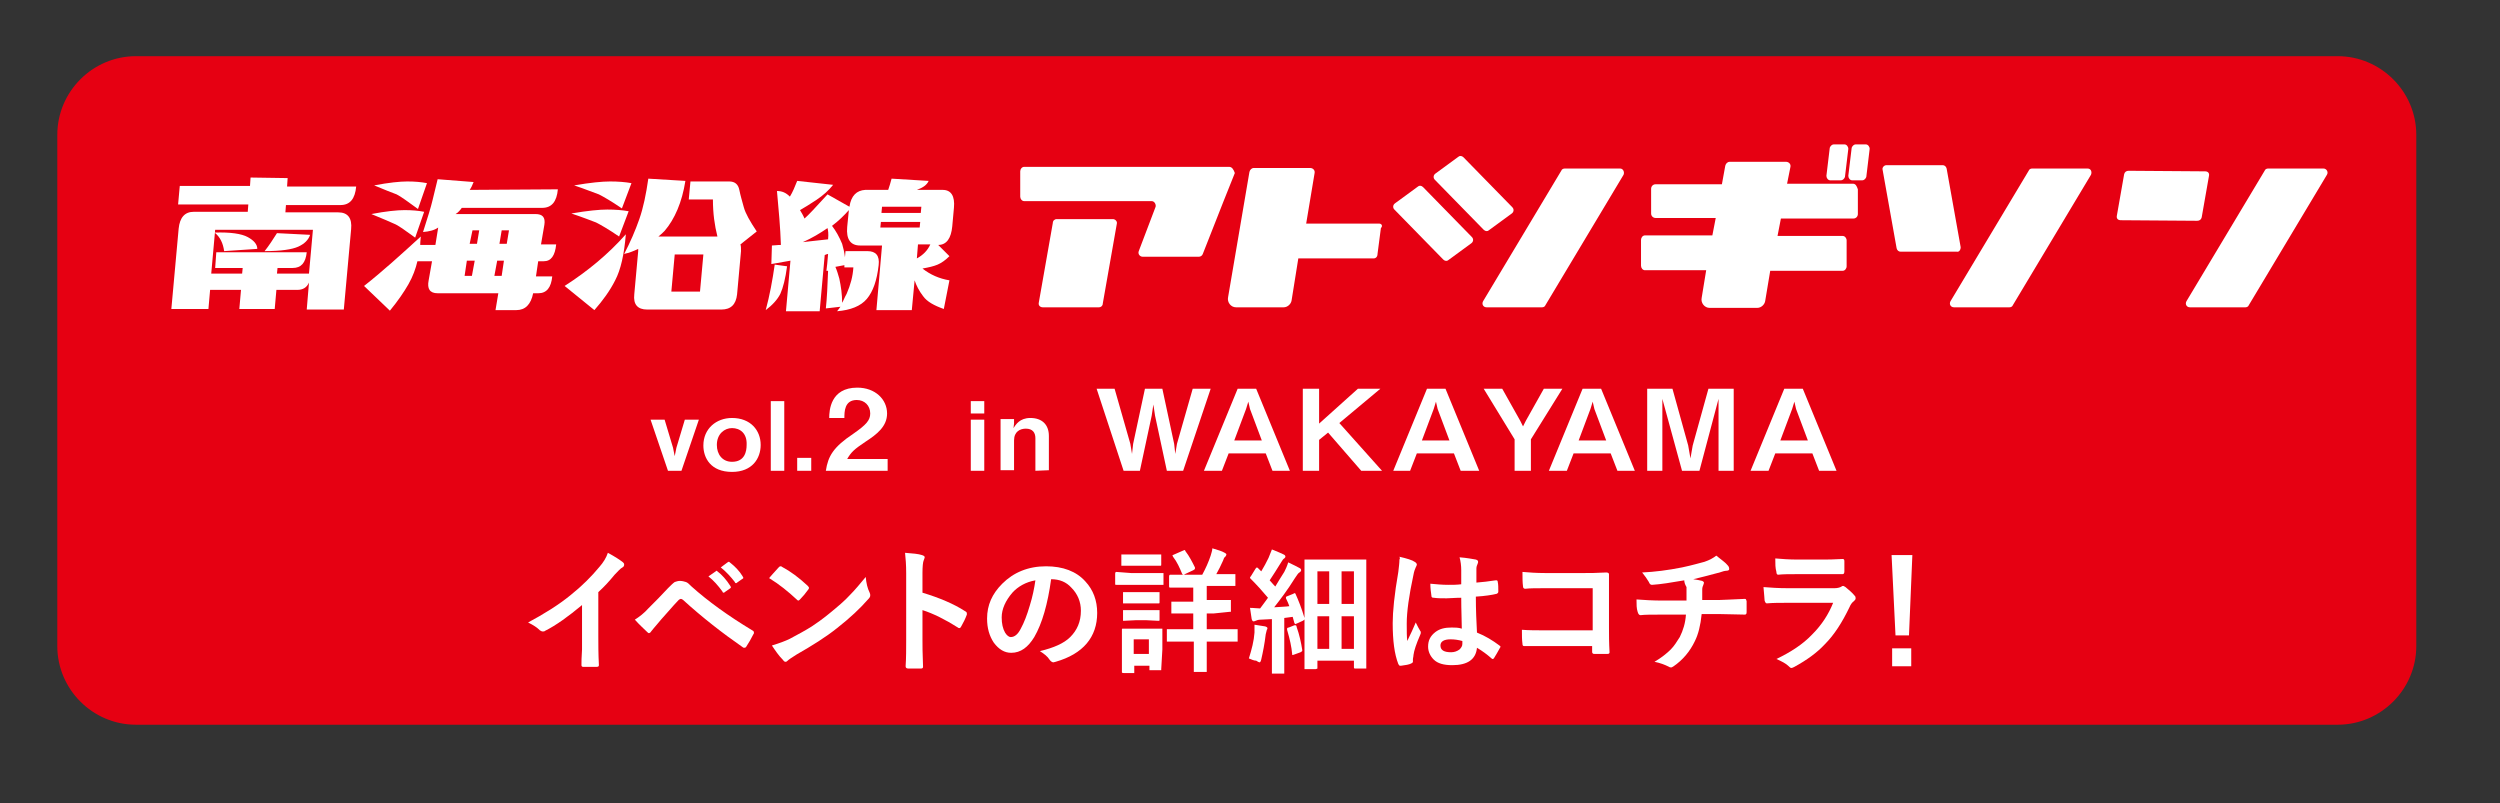 <?xml version="1.0" encoding="utf-8"?>
<!-- Generator: Adobe Illustrator 25.0.1, SVG Export Plug-In . SVG Version: 6.00 Build 0)  -->
<svg version="1.1" id="レイヤー_1" xmlns="http://www.w3.org/2000/svg" xmlns:xlink="http://www.w3.org/1999/xlink" x="0px"
	 y="0px" viewBox="0 0 445 143" style="enable-background:new 0 0 445 143;" xml:space="preserve">
<rect x="0" y="0" width="445" height="143" fill="#333333" stroke="none"/>
<style type="text/css">
	.st0{fill:#E60012;}
	.st1{enable-background:new    ;}
	.st2{fill:#FFFFFF;}
</style>
<path class="st0" d="M24.2,10h391.9c7.7,0,14,6.3,14,14v91c0,7.7-6.3,14-14,14H24.2c-7.7,0-14-6.3-14-14V24
	C10.2,16.3,16.5,10,24.2,10z"/>
<g class="st1">
	<path class="st2" d="M106.5,105.4v7.9c0,1.4,0,3.1,0.1,5v0.1c0,0.2-0.1,0.3-0.4,0.3c-0.4,0-0.8,0-1.2,0s-0.8,0-1.2,0
		c-0.2,0-0.3-0.1-0.3-0.3c0,0,0,0,0-0.1c0-0.4,0-1.3,0.1-2.7c0-0.9,0-1.7,0-2.3v-5.6c-2.4,2-4.6,3.6-6.6,4.6
		c-0.1,0.1-0.2,0.1-0.4,0.1c-0.2,0-0.3-0.1-0.5-0.2c-0.5-0.5-1.1-0.9-2.1-1.4c2.8-1.5,5.4-3.1,7.6-4.9c2-1.6,3.7-3.3,5.1-5
		c0.7-0.8,1.2-1.6,1.5-2.5c1.3,0.7,2.2,1.3,2.7,1.7c0.1,0.1,0.2,0.2,0.2,0.4c0,0.2-0.1,0.4-0.3,0.5c-0.4,0.2-0.8,0.7-1.4,1.3
		C108.5,103.4,107.6,104.4,106.5,105.4z"/>
	<path class="st2" d="M113,110.3c0.8-0.5,1.7-1.2,2.4-2c1.2-1.2,2.4-2.4,3.5-3.6c0.5-0.5,0.9-0.9,1.2-1.1c0.3-0.1,0.6-0.2,0.9-0.2
		c0.4,0,0.8,0.1,1.1,0.2c0.3,0.1,0.6,0.4,1,0.8c2.9,2.6,6.5,5.2,10.8,7.8c0.2,0.1,0.3,0.2,0.3,0.4c0,0.1,0,0.2-0.1,0.3
		c-0.4,0.8-0.8,1.5-1.2,2.1c-0.1,0.2-0.2,0.3-0.4,0.3c-0.1,0-0.2,0-0.3-0.1c-3.6-2.5-7.2-5.3-10.6-8.4c-0.1-0.1-0.3-0.2-0.4-0.2
		s-0.3,0.1-0.4,0.2c-0.5,0.5-1.1,1.2-1.9,2.1c-0.9,1-1.6,1.8-2,2.3s-0.8,0.9-1,1.2c-0.1,0.2-0.3,0.3-0.4,0.3s-0.2-0.1-0.3-0.2
		C114.7,112,113.9,111.3,113,110.3z M126.1,102.6l1.3-0.9l0.1-0.1c0.1,0,0.1,0,0.2,0.1c0.8,0.6,1.6,1.5,2.3,2.6
		c0,0.1,0.1,0.1,0.1,0.2s0,0.1-0.1,0.2l-1,0.7c-0.1,0.1-0.1,0.1-0.2,0.1c-0.1,0-0.2-0.1-0.2-0.2C127.8,104.2,127,103.3,126.1,102.6z
		 M128.3,101l1.2-0.9c0.1,0,0.1-0.1,0.2-0.1c0.1,0,0.1,0,0.2,0.1c0.9,0.7,1.7,1.5,2.3,2.5c0,0.1,0.1,0.1,0.1,0.2s0,0.2-0.1,0.2
		l-1,0.7c-0.1,0.1-0.1,0.1-0.2,0.1c-0.1,0-0.2-0.1-0.2-0.2C130.1,102.7,129.3,101.8,128.3,101z"/>
	<path class="st2" d="M136.9,102.9c0.4-0.5,1-1.1,1.7-1.9c0.1-0.1,0.2-0.2,0.3-0.2s0.2,0,0.3,0.1c1.5,0.8,3,1.9,4.6,3.4
		c0.1,0.1,0.2,0.3,0.2,0.3s0,0.2-0.1,0.3c-0.5,0.7-1,1.3-1.5,1.8c-0.1,0.1-0.2,0.2-0.3,0.2s-0.2-0.1-0.3-0.2
		C140.3,105.3,138.7,104,136.9,102.9z M137.4,114.9c1.3-0.4,2.4-0.8,3.2-1.2c1.5-0.8,2.8-1.5,3.9-2.2c0.9-0.6,1.9-1.3,3-2.2
		c1.6-1.3,2.9-2.4,3.8-3.4c0.9-0.9,1.8-2,2.8-3.2c0.1,1.1,0.3,2,0.7,2.8c0.1,0.2,0.1,0.3,0.1,0.5s-0.1,0.4-0.4,0.7
		c-1.4,1.6-3.2,3.3-5.5,5.1c-2,1.6-4.4,3.1-7.2,4.7c-0.8,0.5-1.4,0.9-1.6,1.1c-0.2,0.2-0.3,0.2-0.4,0.2s-0.3-0.1-0.4-0.3
		C138.6,116.7,138,115.8,137.4,114.9z"/>
	<path class="st2" d="M164.2,105.5c3,0.9,5.6,2,7.6,3.3c0.2,0.1,0.3,0.2,0.3,0.4c0,0.1,0,0.1,0,0.2c-0.3,0.8-0.6,1.4-1,2.1
		c-0.1,0.2-0.2,0.3-0.3,0.3s-0.2,0-0.3-0.1c-2.2-1.4-4.4-2.5-6.3-3.1v5.3c0,0.9,0,2.4,0.1,4.7v0.1c0,0.2-0.1,0.3-0.4,0.3
		c-0.4,0-0.7,0-1.1,0c-0.4,0-0.7,0-1.1,0c-0.3,0-0.5-0.1-0.5-0.4c0.1-1.5,0.1-3.1,0.1-4.7V102c0-1.5-0.1-2.6-0.2-3.6
		c1.4,0.1,2.4,0.2,3,0.4c0.3,0.1,0.5,0.2,0.5,0.4c0,0.1-0.1,0.3-0.2,0.6c-0.1,0.2-0.2,1-0.2,2.2L164.2,105.5L164.2,105.5z"/>
	<path class="st2" d="M187.1,103.1c-0.6,4.4-1.6,7.9-3,10.3c-1.1,1.8-2.4,2.8-4.1,2.8c-1.2,0-2.2-0.6-3.1-1.8
		c-0.8-1.2-1.2-2.6-1.2-4.3c0-2.4,0.9-4.4,2.7-6.2c2-2,4.6-3.1,7.8-3.1c3,0,5.4,0.9,7,2.7c1.4,1.5,2.1,3.4,2.1,5.6
		c0,4.3-2.5,7.3-7.4,8.7c-0.1,0-0.3,0.1-0.4,0.1c-0.2,0-0.5-0.2-0.7-0.5c-0.3-0.5-0.9-1-1.7-1.5c2.5-0.6,4.3-1.4,5.4-2.5
		c1.2-1.2,1.9-2.7,1.9-4.7c0-1.6-0.6-3-1.7-4.1C189.8,103.6,188.6,103.1,187.1,103.1L187.1,103.1z M184.3,103.3
		c-1.7,0.3-3.1,1.1-4.1,2.2c-1.2,1.4-1.9,2.9-1.9,4.4c0,1.1,0.2,2,0.6,2.7c0.3,0.5,0.7,0.8,1,0.8c0.7,0,1.3-0.5,1.8-1.5
		c0.6-1.1,1.1-2.4,1.6-4.1C183.8,106.2,184.1,104.7,184.3,103.3z"/>
	<path class="st2" d="M201.3,102h3h2.6c0.1,0,0.2,0,0.2,0s0,0.1,0,0.2v1.7c0,0.1,0,0.2,0,0.2s-0.1,0-0.2,0h-2.6h-3h-2.6
		c-0.1,0-0.2,0-0.2-0.1c0,0,0-0.1,0-0.2v-1.7c0-0.2,0.1-0.3,0.2-0.3L201.3,102z M206.7,119.1c0,0.1,0,0.2,0,0.2s-0.1,0-0.2,0h-1.7
		c-0.1,0-0.2,0-0.2,0s0-0.1,0-0.2v-0.6h-2.7v1.1c0,0.1,0,0.2,0,0.2s-0.1,0-0.2,0H200c-0.1,0-0.2,0-0.3-0.1c0,0,0-0.1,0-0.2v-3.6
		v-1.6v-2.2c0-0.1,0-0.2,0.1-0.2c0,0,0.1,0,0.2,0h2.2h2.3h2.2c0.1,0,0.2,0,0.2,0s0,0.1,0,0.2v1.8v1.7L206.7,119.1z M202,98.7h2.3
		h2.2c0.1,0,0.2,0,0.2,0s0,0.1,0,0.2v1.6c0,0.1,0,0.2-0.1,0.2c0,0-0.1,0-0.2,0h-2.2H202h-2.2c-0.1,0-0.2,0-0.2,0s0-0.1,0-0.2v-1.6
		c0-0.1,0-0.2,0-0.2s0.1,0,0.2,0H202z M202.1,105.4h2h2c0.1,0,0.2,0,0.3,0c0,0,0,0.1,0,0.2v1.6c0,0.1,0,0.2-0.1,0.2c0,0-0.1,0-0.2,0
		h-2h-2h-2c-0.1,0-0.2,0-0.2,0s0-0.1,0-0.2v-1.6c0-0.1,0-0.2,0-0.2s0.1,0,0.2,0H202.1z M202.1,108.6h2h2c0.1,0,0.2,0,0.3,0
		c0,0,0,0.1,0,0.2v1.5c0,0.1,0,0.2-0.1,0.2c0,0-0.1,0-0.2,0l-2-0.1h-2l-2,0.1c-0.1,0-0.2,0-0.2,0s0-0.1,0-0.2v-1.5
		c0-0.1,0-0.2,0-0.2s0.1,0,0.2,0H202.1z M204.5,113.8h-2.7v2.6h2.7V113.8z M216,109.2h-1.2v2.8h2.2h3.1c0.1,0,0.2,0,0.2,0
		s0,0.1,0,0.2v1.8c0,0.1,0,0.2,0,0.2s-0.1,0-0.2,0H217h-2.2v1.7v3.5c0,0.1,0,0.2,0,0.2s-0.1,0-0.2,0h-1.9c-0.1,0-0.2,0-0.2,0
		s0-0.1,0-0.2v-3.5v-1.7H211h-3.1c-0.1,0-0.2,0-0.2,0s0-0.1,0-0.2v-1.8c0-0.1,0-0.2,0-0.2s0.1,0,0.2,0h3.1h1.4v-2.8h-0.8h-2.9
		c-0.1,0-0.2,0-0.2,0s0-0.1,0-0.2v-1.7c0-0.1,0-0.2,0-0.2s0.1,0,0.2,0h2.9h0.8v-2.5h-1.1h-3c-0.2,0-0.2-0.1-0.2-0.3v-1.7
		c0-0.2,0.1-0.3,0.2-0.3h3h2.7c0.6-1.1,1.1-2.2,1.5-3.4c0.1-0.4,0.3-0.9,0.3-1.3c1,0.3,1.7,0.5,2.2,0.8c0.2,0.1,0.3,0.2,0.3,0.3
		c0,0.1-0.1,0.3-0.2,0.4c-0.2,0.1-0.3,0.4-0.4,0.7c-0.4,0.9-0.8,1.7-1.2,2.4h0.2h3c0.1,0,0.2,0,0.2,0s0,0.1,0,0.2v1.7
		c0,0.1,0,0.2,0,0.2s-0.1,0-0.2,0h-3h-1.9v2.5h1.2h2.9c0.1,0,0.2,0,0.2,0s0,0.1,0,0.2v1.7c0,0.1,0,0.2,0,0.2s-0.1,0-0.2,0L216,109.2
		z M210.6,98c0.1,0,0.2-0.1,0.2-0.1c0.1,0,0.2,0.1,0.2,0.2c0.7,0.9,1.2,1.9,1.7,2.9c0,0.1,0,0.2,0,0.2c0,0.1-0.1,0.2-0.3,0.3
		l-1.5,0.7c-0.1,0.1-0.2,0.1-0.3,0.1s-0.1-0.1-0.2-0.2c-0.4-1-0.9-2.1-1.6-3c0-0.1-0.1-0.1-0.1-0.2s0.1-0.1,0.3-0.2L210.6,98z"/>
	<path class="st2" d="M222.3,117.2c0.5-1.6,0.9-3.1,1-4.6c0-0.3,0-0.6,0-0.8c0-0.2,0-0.4,0-0.6c0.6,0.1,1.3,0.2,1.9,0.3
		c0.3,0.1,0.4,0.2,0.4,0.3c0,0.1,0,0.2-0.1,0.3c0,0.1-0.1,0.3-0.2,0.8c-0.2,1.7-0.5,3.2-0.8,4.5c-0.1,0.4-0.2,0.5-0.3,0.5
		s-0.3-0.1-0.6-0.3C223.2,117.6,222.8,117.4,222.3,117.2z M230.6,105.7c0.5,1.1,1.1,2.6,1.6,4.3c0,0.1,0,0.1,0,0.2s-0.1,0.2-0.3,0.3
		l-1.1,0.5c-0.1,0-0.2,0.1-0.2,0.1c-0.1,0-0.1-0.1-0.2-0.2l-0.3-1.1l-1.5,0.2v6.6v3.1c0,0.1,0,0.2,0,0.2s-0.1,0-0.2,0h-1.8
		c-0.1,0-0.2,0-0.2,0s0-0.1,0-0.2v-3.1v-6.4l-2,0.1c-0.4,0-0.7,0.1-0.9,0.2s-0.3,0.1-0.4,0.1c-0.1,0-0.2-0.1-0.3-0.4
		c-0.1-0.6-0.2-1.3-0.3-2c0.7,0,1.3,0.1,1.8,0.1c0.5-0.7,1-1.3,1.4-1.9c-1-1.2-2-2.3-3.1-3.4c-0.1-0.1-0.1-0.1-0.1-0.2
		c0,0,0.1-0.2,0.2-0.3l0.8-1.3c0.1-0.1,0.2-0.2,0.2-0.2s0.1,0,0.2,0.1c0.2,0.2,0.4,0.4,0.6,0.6c0.5-0.8,0.9-1.6,1.3-2.4
		c0.2-0.5,0.4-1,0.6-1.5c1,0.4,1.7,0.7,2.1,0.9c0.2,0.1,0.3,0.2,0.3,0.4c0,0.1-0.1,0.2-0.2,0.3c-0.2,0.1-0.3,0.3-0.5,0.6
		c-0.8,1.3-1.5,2.4-2.1,3.3c0.6,0.7,1,1.1,1,1.1c0.5-0.8,1-1.7,1.6-2.6c0.2-0.4,0.5-1,0.7-1.7c0.9,0.4,1.6,0.8,2,1
		c0.2,0.1,0.3,0.2,0.3,0.4c0,0.1-0.1,0.3-0.3,0.4s-0.4,0.4-0.8,1c-1.3,2.1-2.6,3.8-3.7,5.2c1.2-0.1,2.1-0.1,2.7-0.2
		c-0.1-0.3-0.3-0.8-0.6-1.4c0-0.1,0-0.1,0-0.2s0.1-0.1,0.3-0.2l1-0.4c0.1-0.1,0.2-0.1,0.2-0.1S230.5,105.5,230.6,105.7z
		 M230.4,111.3c0.1,0,0.2,0,0.2,0c0.1,0,0.2,0.1,0.2,0.3c0.5,1.4,0.8,2.8,1,4.1c0,0.1,0,0.1,0,0.1c0,0.1-0.1,0.2-0.3,0.3l-1.1,0.4
		c-0.1,0-0.2,0.1-0.3,0.1s-0.1-0.1-0.1-0.2c-0.1-1.2-0.4-2.6-0.9-4.3c0-0.1,0-0.1,0-0.2s0.1-0.2,0.3-0.2L230.4,111.3z M234.2,119.1
		h-1.8c-0.1,0-0.2,0-0.2,0s0-0.1,0-0.2v-9.2v-4.3v-5.6c0-0.1,0-0.2,0-0.2s0.1,0,0.2,0h2.9h4.8h2.9c0.1,0,0.2,0,0.2,0s0,0.1,0,0.2
		v4.9v4.7v9.4c0,0.1,0,0.2,0,0.2s-0.1,0-0.2,0h-1.8c-0.2,0-0.2-0.1-0.2-0.3v-1.1h-6.5v1.2c0,0.1,0,0.2,0,0.2
		S234.3,119.1,234.2,119.1z M234.5,101.7v5.8h2.1v-5.8H234.5z M234.5,115.5h2.1v-5.8h-2.1V115.5z M241,101.7h-2.2v5.8h2.2V101.7z
		 M238.8,115.5h2.2v-5.8h-2.2V115.5z"/>
	<path class="st2" d="M249.1,99.1c1.3,0.3,2.3,0.6,2.7,0.9c0.2,0.1,0.4,0.3,0.4,0.5c0,0.1-0.1,0.3-0.2,0.5c-0.1,0.2-0.3,0.7-0.4,1.3
		c-0.8,3.7-1.2,6.6-1.2,8.7c0,1.4,0,2.4,0.1,3.1c0.1-0.3,0.4-0.8,0.8-1.7c0.3-0.6,0.5-1.2,0.7-1.6c0.3,0.6,0.6,1.2,0.8,1.5
		c0.1,0.1,0.1,0.2,0.1,0.3s0,0.2-0.1,0.4c-0.7,1.6-1.1,2.8-1.2,3.6c0,0.3-0.1,0.5-0.1,0.7c0,0.1,0,0.3,0,0.5l0,0
		c0,0.1-0.1,0.2-0.3,0.3c-0.4,0.2-1,0.3-1.8,0.4c-0.1,0-0.1,0-0.2,0c-0.1,0-0.2-0.1-0.3-0.3c-0.7-1.8-1-4.2-1-7.3c0-2,0.3-5.1,1-9.1
		c0.1-0.9,0.2-1.6,0.2-2.2C249.2,99.5,249.2,99.3,249.1,99.1z M260.2,111.9c0-1.3-0.1-3.2-0.1-5.5c-1.1,0-2,0.1-2.6,0.1
		c-0.9,0-1.6,0-2.3-0.1c-0.3,0-0.4-0.1-0.4-0.3c-0.1-0.7-0.2-1.4-0.2-2.2c1.1,0.1,2.1,0.2,3.2,0.2c0.8,0,1.5,0,2.3-0.1v-2.5
		c0-0.8-0.1-1.6-0.3-2.3c1.3,0.1,2.3,0.3,2.9,0.4c0.3,0.1,0.4,0.2,0.4,0.4c0,0.1,0,0.2-0.1,0.4c-0.1,0.2-0.2,0.5-0.2,0.8
		c0,0.5,0,1.4,0,2.5c1.1-0.1,2.2-0.2,3.4-0.4c0.1,0,0.1,0,0.2,0s0.2,0.1,0.2,0.3c0.1,0.4,0.1,1,0.1,1.7c0,0.2-0.1,0.3-0.3,0.4
		c-0.8,0.2-2.1,0.4-3.7,0.5c0,2.4,0.1,4.5,0.2,6.4c1.5,0.6,2.8,1.4,4,2.3c0.1,0.1,0.2,0.2,0.2,0.2s0,0.1-0.1,0.2
		c-0.4,0.7-0.7,1.3-1.1,1.9c-0.1,0.1-0.2,0.1-0.2,0.1c-0.1,0-0.1,0-0.2-0.1c-0.8-0.7-1.6-1.3-2.6-1.9c-0.2,2.1-1.7,3.1-4.4,3.1
		c-1.5,0-2.6-0.3-3.3-1c-0.6-0.6-1-1.4-1-2.3c0-1.1,0.4-1.9,1.3-2.6c0.8-0.6,1.7-0.8,2.9-0.8C259,111.7,259.6,111.7,260.2,111.9z
		 M260.3,114.1c-0.7-0.2-1.4-0.3-2.1-0.3c-1.2,0-1.8,0.4-1.8,1.1c0,0.8,0.6,1.2,1.9,1.2c0.6,0,1.1-0.2,1.5-0.5
		c0.3-0.3,0.5-0.6,0.5-1C260.3,114.4,260.3,114.3,260.3,114.1z"/>
	<path class="st2" d="M283.5,112.6v-7.9h-8.4c-1.6,0-2.8,0-3.6,0.1c-0.2,0-0.4-0.1-0.4-0.4c-0.1-0.7-0.1-1.6-0.1-2.6
		c1.1,0.1,2.5,0.2,4,0.2h7.1c0.8,0,2.1,0,3.8-0.1c0.3,0,0.5,0.1,0.5,0.3c0,0,0,0,0,0.1v3.8v5.7c0,1.1,0,2.6,0.1,4.3
		c0,0.2-0.1,0.3-0.4,0.3s-0.7,0-1.1,0s-0.7,0-1.1,0c-0.2,0-0.3,0-0.4-0.1s-0.1-0.2-0.1-0.3v-1h-8.2c-0.6,0-1.4,0-2.2,0
		c-1,0-1.5,0-1.7,0s-0.3-0.1-0.3-0.4c-0.1-0.7-0.1-1.5-0.1-2.5c1.2,0.1,2.7,0.1,4.4,0.1h8.2V112.6z"/>
	<path class="st2" d="M299.8,103.3c-2.3,0.4-4.2,0.7-5.7,0.8c0,0,0,0-0.1,0c-0.2,0-0.4-0.2-0.5-0.5c-0.3-0.5-0.7-1.1-1.2-1.7
		c2.2-0.1,4.6-0.4,7.1-0.9c1.9-0.4,3.2-0.8,4-1c0.9-0.3,1.6-0.7,2.1-1.1c1,0.8,1.7,1.3,2,1.7c0.2,0.2,0.3,0.4,0.3,0.7
		c0,0.2-0.2,0.3-0.6,0.3c-0.2,0-0.5,0.1-0.8,0.2s-0.6,0.2-0.7,0.2c-1.5,0.4-3,0.8-4.3,1.1c0.7,0.1,1.2,0.2,1.6,0.3
		c0.2,0.1,0.3,0.2,0.3,0.3c0,0,0,0.2-0.1,0.4c-0.1,0.2-0.2,0.5-0.2,0.8c0,0.4,0,1,0,1.9h3c0.5,0,2.1-0.1,4.6-0.2
		c0.2,0,0.2,0.1,0.3,0.4c0,0.2,0,0.5,0,0.8s0,0.6,0,1.1c0,0.2,0,0.3-0.1,0.4s-0.1,0.1-0.2,0.1c-1.5,0-3-0.1-4.7-0.1h-3
		c-0.2,2-0.6,3.6-1.2,4.8c-0.9,1.9-2.2,3.4-3.8,4.5c-0.2,0.1-0.3,0.2-0.4,0.2s-0.3,0-0.4-0.1c-0.8-0.4-1.6-0.7-2.6-0.9
		c1.2-0.7,2.2-1.5,2.9-2.2c0.6-0.6,1.1-1.4,1.6-2.2c0.6-1.2,1-2.5,1.1-4h-4.3c-1.8,0-3,0-3.8,0.1c-0.2,0-0.4-0.2-0.5-0.6
		c-0.2-0.6-0.2-1.3-0.2-2.2c1.3,0.1,2.9,0.2,4.7,0.2h4.2c0-0.7,0-1.5,0-2.4C299.9,104,299.8,103.6,299.8,103.3z"/>
	<path class="st2" d="M313.9,104.5c1.2,0.1,2.7,0.2,4.4,0.2h8.2c0.5,0,1-0.1,1.3-0.3c0.1-0.1,0.2-0.1,0.3-0.1c0.1,0,0.2,0.1,0.4,0.2
		c0.6,0.5,1.2,1,1.6,1.5c0.2,0.2,0.2,0.3,0.2,0.5s-0.1,0.3-0.3,0.5c-0.3,0.2-0.6,0.6-0.8,1.1c-1.3,2.7-2.7,4.9-4.4,6.6
		c-1.4,1.5-3.2,2.8-5.4,4c-0.2,0.1-0.4,0.2-0.5,0.2c-0.2,0-0.3-0.1-0.5-0.3c-0.5-0.5-1.3-0.9-2.2-1.3c2.5-1.2,4.7-2.6,6.4-4.4
		c1.7-1.7,2.9-3.6,3.7-5.6h-8.2c-1.3,0-2.5,0-3.6,0.1c-0.2,0-0.3-0.2-0.4-0.5C314.1,106.6,314,105.8,313.9,104.5z M316,99.4
		c1.1,0.1,2.5,0.2,3.9,0.2h4.3c1,0,2.2,0,3.8-0.1c0.2,0,0.3,0.1,0.3,0.4s0,0.6,0,0.9s0,0.6,0,0.9s-0.1,0.5-0.3,0.5c0,0,0,0-0.1,0
		h-3.4h-4.7c-1.3,0-2.4,0-3.3,0.1c-0.2,0-0.3-0.2-0.3-0.5C316,101.1,316,100.4,316,99.4z"/>
	<path class="st2" d="M340.4,98.8l-0.6,14.3h-2.4l-0.7-14.3H340.4z M336.8,115.4h3.4v3.2h-3.4V115.4z"/>
</g>
<g>
	<g>
		<path id="XMLID_13_" class="st2" d="M329.8,32.7h-11.7l0.6-3c0.1-0.5-0.3-0.9-0.8-0.9h-10c-0.4,0-0.7,0.3-0.8,0.7l-0.6,3.3h-11.8
			c-0.5,0-0.8,0.4-0.8,0.8V38c0,0.5,0.4,0.8,0.8,0.8h10.7l-0.6,3.1h-12c-0.4,0-0.7,0.4-0.7,0.8v4.6c0,0.4,0.3,0.8,0.7,0.8h10.9
			l-0.8,4.9c-0.2,0.9,0.5,1.8,1.4,1.8h8.5c0.7,0,1.3-0.6,1.4-1.2l0.9-5.4H328c0.4,0,0.7-0.4,0.7-0.8v-4.6c0-0.4-0.3-0.8-0.7-0.8
			h-11.6l0.6-3.1h12.9c0.5,0,0.8-0.4,0.8-0.8v-4.4C330.5,33.1,330.3,32.7,329.8,32.7"/>
		<path id="XMLID_12_" class="st2" d="M245.5,39.8h-13l1.5-9c0.1-0.5-0.3-0.9-0.8-0.9h-10c-0.4,0-0.7,0.3-0.8,0.7l-3.8,22.3
			c-0.2,0.9,0.5,1.8,1.4,1.8h8.5c0.7,0,1.3-0.6,1.4-1.2l1.2-7.5h13.4c0.4,0,0.7-0.3,0.7-0.8l0.6-4.6
			C246.2,40.2,245.9,39.8,245.5,39.8"/>
		<path id="XMLID_11_" class="st2" d="M288.4,30h-9.9c-0.2,0-0.5,0.1-0.6,0.4L264,53.6c-0.3,0.5,0,1.1,0.6,1.1h9.9
			c0.2,0,0.5-0.1,0.6-0.4L289,31.1C289.2,30.6,288.9,30,288.4,30"/>
		<path id="XMLID_10_" class="st2" d="M371.6,30h-9.9c-0.2,0-0.5,0.1-0.6,0.4l-13.9,23.2c-0.3,0.5,0,1.1,0.6,1.1h9.9
			c0.2,0,0.5-0.1,0.6-0.4l13.9-23.2C372.4,30.6,372.2,30,371.6,30"/>
		<path id="XMLID_9_" class="st2" d="M413.6,30h-9.9c-0.2,0-0.5,0.1-0.6,0.4l-13.9,23.2c-0.3,0.5,0,1.1,0.6,1.1h9.9
			c0.2,0,0.5-0.1,0.6-0.4l13.9-23.2C414.5,30.6,414.1,30,413.6,30"/>
		<path id="XMLID_8_" class="st2" d="M198.1,39h-10c-0.4,0-0.7,0.3-0.7,0.7l-2.5,14.2c-0.1,0.5,0.3,0.8,0.7,0.8h10
			c0.4,0,0.7-0.3,0.7-0.7l2.5-14.2C198.9,39.4,198.5,39,198.1,39"/>
		<path id="XMLID_7_" class="st2" d="M391.9,38.7l1.3-7.4c0.1-0.5-0.2-0.8-0.7-0.8l-13.6-0.1c-0.4,0-0.7,0.2-0.8,0.6l-1.3,7.4
			c-0.1,0.5,0.2,0.8,0.7,0.8l13.6,0.1C391.5,39.3,391.8,39.1,391.9,38.7"/>
		<path id="XMLID_6_" class="st2" d="M253.3,33.3c-0.3-0.3-0.7-0.3-0.9-0.1l-4.1,3c-0.4,0.3-0.4,0.8-0.1,1.1l8.7,8.9
			c0.3,0.3,0.7,0.3,0.9,0.1l4.1-3c0.4-0.3,0.4-0.8,0.1-1.1L253.3,33.3z"/>
		<path id="XMLID_5_" class="st2" d="M264.1,40.9c0.3,0.3,0.7,0.3,0.9,0.1l4.1-3c0.4-0.3,0.4-0.8,0.1-1.1l-8.7-8.9
			c-0.3-0.3-0.7-0.3-0.9-0.1l-4.1,3c-0.4,0.3-0.4,0.8-0.1,1.1L264.1,40.9z"/>
		<path id="XMLID_4_" class="st2" d="M218.8,29.7h-36.5c-0.4,0-0.7,0.4-0.7,0.8V35c0,0.4,0.3,0.8,0.7,0.8H205c0.5,0,0.8,0.6,0.7,1
			l-3,7.9c-0.2,0.5,0.2,1,0.7,1h10c0.3,0,0.6-0.2,0.7-0.5l3.7-9.4l2-5C219.6,30.2,219.3,29.7,218.8,29.7"/>
		<path id="XMLID_3_" class="st2" d="M328.3,25.7h-1.9c-0.3,0-0.6,0.3-0.7,0.6l-0.6,5c0,0.4,0.3,0.8,0.7,0.8h1.9
			c0.3,0,0.6-0.3,0.7-0.6l0.6-5C329,26.1,328.7,25.7,328.3,25.7"/>
		<path id="XMLID_2_" class="st2" d="M332.1,25.7h-1.8c-0.3,0-0.6,0.3-0.7,0.6l-0.6,5c0,0.4,0.3,0.8,0.7,0.8h1.8
			c0.3,0,0.6-0.3,0.7-0.6l0.6-5C332.8,26.1,332.5,25.7,332.1,25.7"/>
		<path id="XMLID_1_" class="st2" d="M349,44l-2.5-14c-0.1-0.4-0.4-0.6-0.7-0.6h-10c-0.5,0-0.8,0.5-0.7,0.8l2.5,14
			c0.1,0.4,0.4,0.6,0.7,0.6h10C348.7,44.9,349,44.5,349,44"/>
	</g>
	<g>
		<path class="st2" d="M51.2,31.7l-0.1,1.5h12.3c-0.2,2.2-1.1,3.3-2.8,3.3h-9.7l-0.1,1.3h9.4c1.7,0,2.5,1,2.3,3l-1.3,14.3h-6.6
			l0.4-4.8c-0.4,0.9-1.1,1.3-2.1,1.3h-3.7L48.9,55h-6.3l0.3-3.4h-5.5L37.1,55h-6.6l1.3-14.3c0.2-2,1.1-3,2.7-3h9.6l0.1-1.3H31.7
			l0.3-3.3h12.5l0.1-1.5L51.2,31.7L51.2,31.7z M54.6,44.9c-0.2,1.9-1,2.8-2.5,2.8h-2.7l-0.1,1H55l0.7-7.8H38.3l-0.7,7.8h5.5l0.1-1
			h-4.9l0.2-2.8H54.6z M38.2,41.4c2.8-0.1,4.8,0.2,5.9,0.8c1.1,0.6,1.7,1.3,1.7,2.1l-5.9,0.4C39.7,43.3,39.2,42.2,38.2,41.4z
			 M47.1,44.7c0.8-1,1.5-2.1,2.2-3.2l5.9,0.3c-0.3,0.9-1,1.6-2.1,2.1C52,44.4,50,44.7,47.1,44.7z"/>
		<path class="st2" d="M99.3,33.7c-0.2,2.2-1.1,3.3-2.8,3.3H82.2c-0.3,0.4-0.6,0.8-1.1,1.1h14.2c1.3,0,1.8,0.6,1.6,1.9l-0.6,3.5H99
			c-0.2,2-0.9,3-2.2,3h-1l-0.4,2.7h2.9c-0.2,2-1,3-2.5,3h-0.9c-0.4,2-1.4,3-3,3h-3.7l0.5-3H77.9c-1.4,0-1.9-0.8-1.6-2.3l0.6-3.4
			h-2.6c-0.3,1.3-0.8,2.7-1.6,4.1c-0.8,1.4-1.9,3-3.3,4.7l-4.6-4.4c3.3-2.6,6.6-5.6,10.1-8.8c0,0.3-0.1,0.8-0.1,1.5h2.7l0.5-3.1
			c-0.7,0.5-1.6,0.7-2.7,0.8c0.8-2.5,1.4-4.4,1.7-5.7c0.3-1.2,0.6-2.5,0.9-3.7l6.4,0.5c-0.2,0.5-0.4,1-0.7,1.4L99.3,33.7L99.3,33.7z
			 M66.1,38.1c2.6-0.5,4.6-0.7,5.9-0.7s2.5,0.1,3.5,0.3l-1.6,4.6c-1.8-1.3-3-2.2-3.8-2.5C69.4,39.5,68.1,38.9,66.1,38.1z M66.6,33
			c2.6-0.5,4.6-0.7,5.9-0.7s2.5,0.1,3.5,0.3l-1.6,4.6c-1.8-1.3-3-2.2-3.8-2.6C69.8,34.3,68.5,33.8,66.6,33z M82.7,49.1H84l0.5-2.7
			h-1.4L82.7,49.1z M84.1,41l-0.5,2.4h1.3l0.4-2.4H84.1z M89.3,49.1l0.4-2.7h-1.2L88,49.1H89.3z M90.2,43.4l0.4-2.4h-1.3l-0.4,2.4
			H90.2z"/>
		<path class="st2" d="M111.4,41.7c-0.3,3.6-0.9,6.3-1.9,8.2c-0.9,1.8-2.2,3.6-3.7,5.3l-5.3-4.3C104.7,48.2,108.3,45.2,111.4,41.7z
			 M101.7,38c2.9-0.5,5-0.7,6.4-0.7s2.7,0.1,3.8,0.3l-1.7,4.5c-1.9-1.3-3.3-2.1-4.1-2.5C105.3,39.3,103.8,38.7,101.7,38z M102.2,33
			c2.9-0.5,5-0.7,6.4-0.7s2.7,0.1,3.8,0.3l-1.7,4.5c-1.9-1.3-3.3-2.1-4.1-2.5C105.7,34.3,104.3,33.7,102.2,33z M111.1,45.2
			c1.1-2.1,2-4.2,2.7-6.2s1.2-4.4,1.6-7.2l6.6,0.4c-0.6,3.8-1.9,6.8-3.7,8.9c-0.3,0.3-0.7,0.7-1.1,1h10.5c-0.5-2-0.8-4.1-0.8-6.6
			h-4.3l0.3-3.2h6.9c1,0,1.6,0.5,1.8,1.5s0.5,2,0.8,3.1s1.1,2.5,2.3,4.3l-2.9,2.3c0.1,0.3,0.1,0.7,0.1,1.2l-0.7,7.7
			c-0.2,1.8-1.1,2.7-2.8,2.7h-13.2c-1.7,0-2.5-0.9-2.3-2.7l0.7-7.7c0-0.1,0-0.2,0-0.4C112.8,44.7,112,45,111.1,45.2z M119.5,51.9
			h5.1l0.6-6.6h-5.1L119.5,51.9z"/>
		<path class="st2" d="M136.3,55.2c0.7-2.6,1.2-5.3,1.6-8.1l2.2,0.3c-0.3,2.2-0.7,3.8-1.2,4.9C138.4,53.3,137.5,54.3,136.3,55.2z
			 M154,33.8h4.1c0.2-0.6,0.4-1.2,0.6-2l6.6,0.4c-0.3,0.7-1,1.2-2.1,1.6h4.6c1.5,0,2.2,1.1,2,3.2l-0.3,3.3c-0.2,2.1-1,3.3-2.5,3.3
			l2,2c-0.7,0.7-1.4,1.2-2.1,1.5c-0.7,0.3-1.6,0.5-2.7,0.7c1.4,1.1,3,1.8,4.8,2.1l-1,5.1c-1.7-0.6-3-1.3-3.7-2.3
			c-0.7-0.9-1.2-1.9-1.5-2.8l-0.5,5.3H156l1-11.5h-3.9c-1.7,0-2.5-1.1-2.3-3.3l0.3-3c-0.8,0.9-1.8,1.9-3,2.8c0.7,0.9,1.3,2,1.8,3.2
			c0.2,0.7,0.4,1.5,0.5,2.4l0.1-1.1h3.9c1.5,0,2.2,0.8,2,2.5c-0.3,2.7-1,4.7-2.1,6s-2.9,2-5.3,2.2c0.1-0.1,0.3-0.4,0.6-0.8l-2.6,0.3
			c0.2-1.8,0.3-4.1,0.4-6.7h-0.3c0.1-0.7,0.2-1.7,0.3-3c-0.1,0-0.4,0.1-0.6,0.2l-0.9,10h-6l0.8-9c-1.1,0.2-2.2,0.4-3.4,0.6l0.1-3.3
			c0.4,0,0.9-0.1,1.6-0.1c-0.1-3.1-0.4-6.3-0.7-9.6c0.9,0,1.6,0.3,2.3,1c0.5-0.8,0.9-1.8,1.3-2.8l6.4,0.7c-0.8,1-1.8,1.9-3,2.7
			s-2.2,1.4-2.9,1.8c0.3,0.5,0.6,1,0.8,1.5c0.7-0.6,2-2,4.1-4.3l3.9,2.2C151.5,34.8,152.5,33.9,154,33.8z M142.9,43.1
			c1-0.1,2.5-0.3,4.5-0.5c0.1-1,0-1.6-0.1-2C146,41.5,144.5,42.4,142.9,43.1z M150.7,52.3c0.7-1.6,1.1-3.1,1.2-4.7h-1.6v-0.4
			l-1.6,0.3c0.3,0.7,0.5,1.4,0.7,2.1c0.3,1.4,0.5,2.8,0.5,4.3C150.1,53.6,150.3,53,150.7,52.3z M156.7,40.5h7l0.1-1h-7L156.7,40.5z
			 M156.9,37.9h7l0.1-1.1h-7L156.9,37.9z M163.2,46c1.1-0.6,1.9-1.4,2.4-2.5h-2.2L163.2,46z"/>
	</g>
</g>
<g>
	<path class="st2" d="M121.3,83.8h-2.4l-3.1-9.1h2.5l1.5,5l0.3,1.5l0.3-1.5l1.5-5h2.5L121.3,83.8z"/>
	<path class="st2" d="M130.3,84c-3.8,0-5.1-2.5-5.1-4.7c0-3,2.3-4.9,5.1-4.9c3.3,0,5.1,2.2,5.1,4.8C135.4,81.6,133.9,84,130.3,84z
		 M130.3,76.2c-1.3,0-2.7,1-2.7,3c0,1.7,1,3,2.7,3c2.3,0,2.6-1.9,2.6-3C133,77.1,131.7,76.2,130.3,76.2z"/>
	<path class="st2" d="M137.2,83.8V71.4h2.4v12.4H137.2z"/>
	<path class="st2" d="M141.9,83.8v-2.3h2.5v2.3H141.9z"/>
	<path class="st2" d="M147,83.8c0.4-2.6,1.3-4.2,4.9-6.6c2.3-1.6,3-2.4,3-3.6c0-1.4-1-2.4-2.4-2.4c-2.2,0-2.2,2.1-2.2,3.2h-2.7
		c0-1.3,0.2-5.4,5-5.4c3.2,0,5.3,2.1,5.3,4.6c0,2.3-1.8,3.7-3.8,5c-2.1,1.4-2.6,1.9-3.3,3.1h7.2v2.1C158,83.8,147,83.8,147,83.8z"/>
	<path class="st2" d="M172.8,73.6v-2.2h2.4v2.2H172.8z M172.8,83.8v-9.1h2.4v9.1H172.8z"/>
	<path class="st2" d="M184.3,83.8V78c0-1-0.5-1.7-1.7-1.7c-1,0-2.1,0.5-2.1,2.1v5.3h-2.4v-9.1h2.4v0.8l-0.1,0.8
		c0.4-0.6,1.1-1.8,3-1.8c2.1,0,3.3,1.2,3.3,3.2v6.1L184.3,83.8L184.3,83.8z"/>
	<path class="st2" d="M210.6,83.8h-2.9l-2.1-9.8l-0.3-2l-0.3,2l-2.1,9.8H200l-4.8-14.6h3.2l2.8,9.8l0.3,1.8l0.2-1.8l2.1-9.8h3.1
		L209,79l0.2,1.8l0.3-1.8l2.8-9.8h3.2L210.6,83.8z"/>
	<path class="st2" d="M226.5,83.8l-1.2-3.1h-6.6l-1.2,3.1h-3.2l6-14.6h3.3l6,14.6H226.5z M222.5,72.8l-0.3-1.3l-0.4,1.3l-2.1,5.6
		h4.9L222.5,72.8z"/>
	<path class="st2" d="M242.3,83.8l-5.9-6.8l-1.6,1.3v5.5h-2.9V69.2h2.9v6.2l6.9-6.2h4l-7.3,6.1l7.6,8.5
		C246,83.8,242.3,83.8,242.3,83.8z"/>
	<path class="st2" d="M260,83.8l-1.2-3.1h-6.6l-1.2,3.1h-3l6-14.6h3.3l6,14.6H260z M255.9,72.8l-0.3-1.3l-0.4,1.3l-2.1,5.6h4.9
		L255.9,72.8z"/>
	<path class="st2" d="M272.5,78.2v5.6h-2.9v-5.6l-5.5-9h3.3l3.2,5.7l0.5,1l0.5-1l3.2-5.7h3.3L272.5,78.2z"/>
	<path class="st2" d="M287.9,83.8l-1.2-3.1h-6.6l-1.2,3.1h-3.2l6-14.6h3.3l6,14.6H287.9z M283.8,72.8l-0.3-1.3l-0.4,1.3l-2.1,5.6
		h4.9L283.8,72.8z"/>
	<path class="st2" d="M305.9,83.8V71l-3.4,12.8h-3.1L295.9,71v12.8h-2.7V69.2h4.5l2.8,10.1l0.4,2.3l0.4-2.3l2.8-10.1h4.5v14.6
		C308.6,83.8,305.9,83.8,305.9,83.8z"/>
	<path class="st2" d="M323.8,83.8l-1.2-3.1H316l-1.2,3.1h-3.2l6-14.6h3.3l6,14.6H323.8z M319.7,72.8l-0.3-1.3l-0.4,1.3l-2.1,5.6h4.9
		L319.7,72.8z"/>
</g>
</svg>
